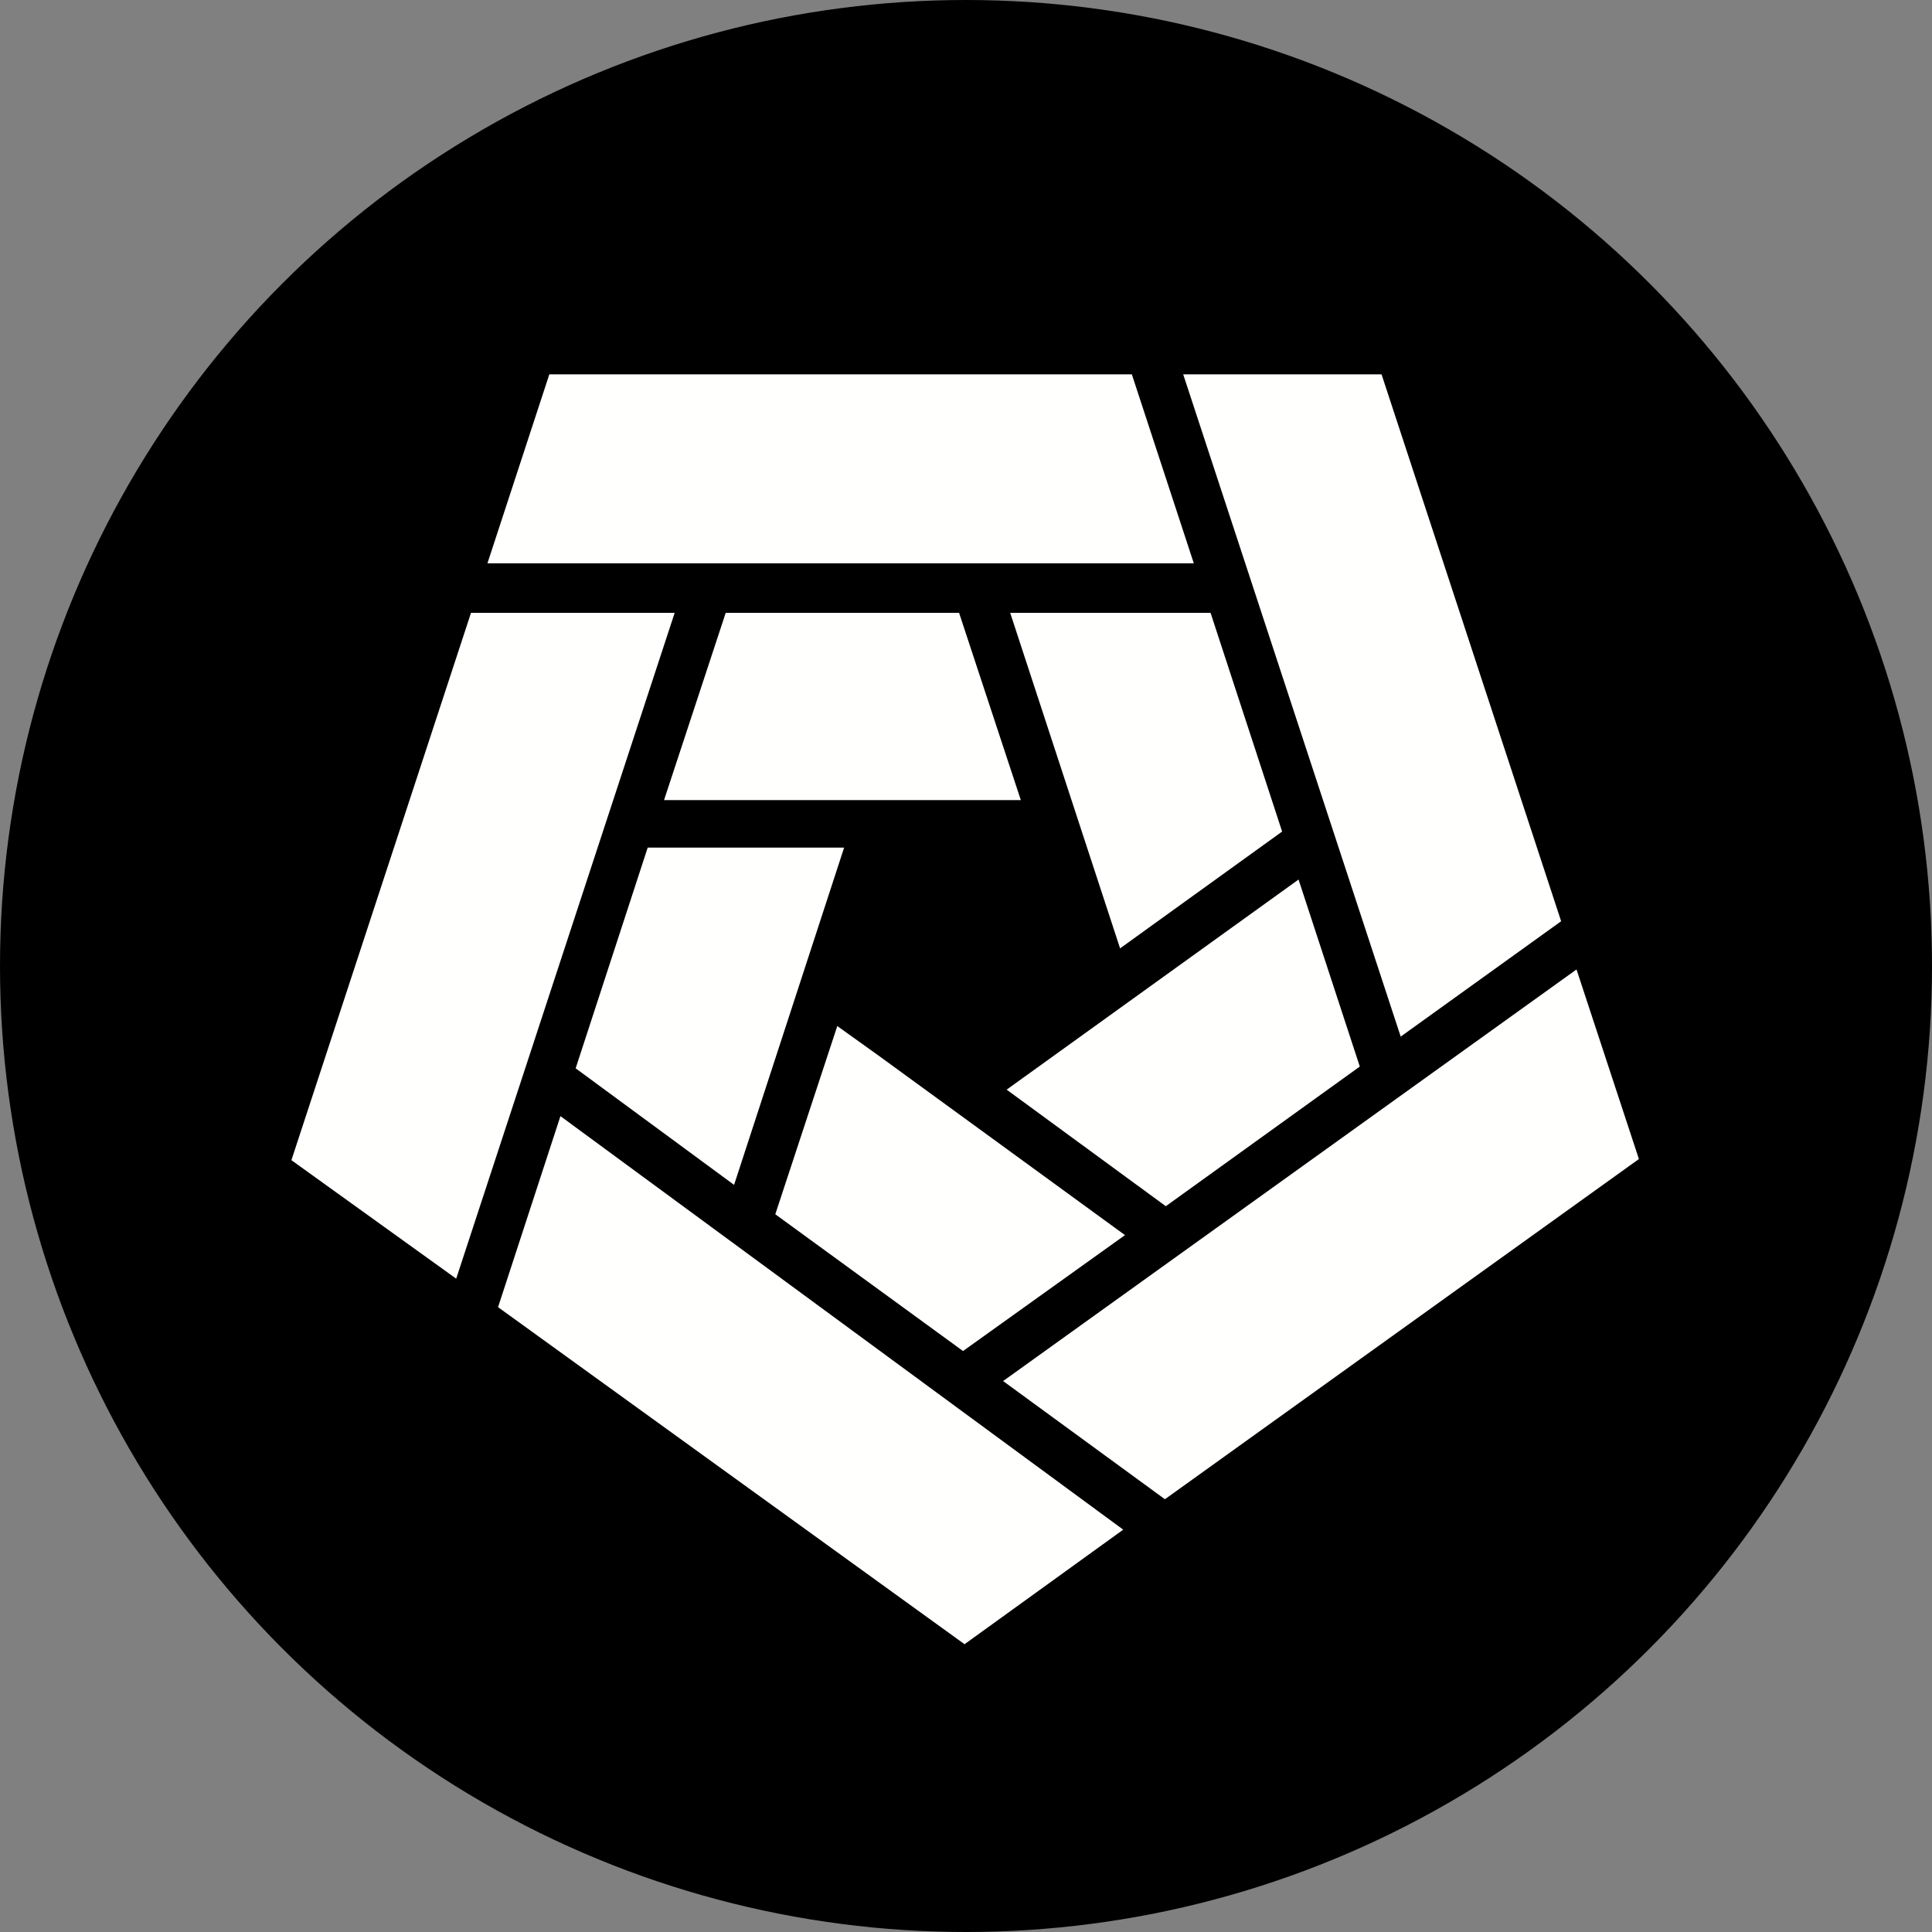 <svg width="24" height="24" viewBox="0 0 24 24" fill="none" xmlns="http://www.w3.org/2000/svg">
<rect x="0" y="0" width="24" height="24" fill="#808080" stroke="none"/>
<circle cx="12" cy="12" r="12" fill="black"/>
<path d="M9.015 7.613L8.249 9.939H12.681L11.914 7.613H9.015Z" fill="#FFFFFE"/>
<path d="M7.151 13.271L9.119 14.719L10.486 10.529H8.046L7.151 13.271Z" fill="#FFFFFE"/>
<path d="M12.549 7.613L13.914 11.781L15.927 10.33L15.038 7.613H12.549Z" fill="#FFFFFE"/>
<path d="M13.975 15.343L10.904 13.106L10.401 12.746L9.631 15.084L11.963 16.783L13.975 15.343Z" fill="#FFFFFE"/>
<path d="M14.482 14.984L16.892 13.249L16.131 10.926L12.505 13.536L14.482 14.984Z" fill="#FFFFFE"/>
<path d="M8.381 7.613H5.851L3.62 14.412L5.667 15.884L8.381 7.613Z" fill="#FFFFFE"/>
<path d="M6.962 13.865L6.187 16.238L11.982 20.425L13.953 19.002L6.962 13.865Z" fill="#FFFFFE"/>
<path d="M14.83 6.998L14.06 4.65H6.824L6.055 6.998H14.83Z" fill="#FFFFFE"/>
<path d="M17.4 12.877L19.393 11.444L17.162 4.65H14.698L17.4 12.877Z" fill="#FFFFFE"/>
<path d="M20.359 14.398L19.584 12.043L12.461 17.156L14.471 18.624L20.359 14.398Z" fill="#FFFFFE"/>
</svg>
